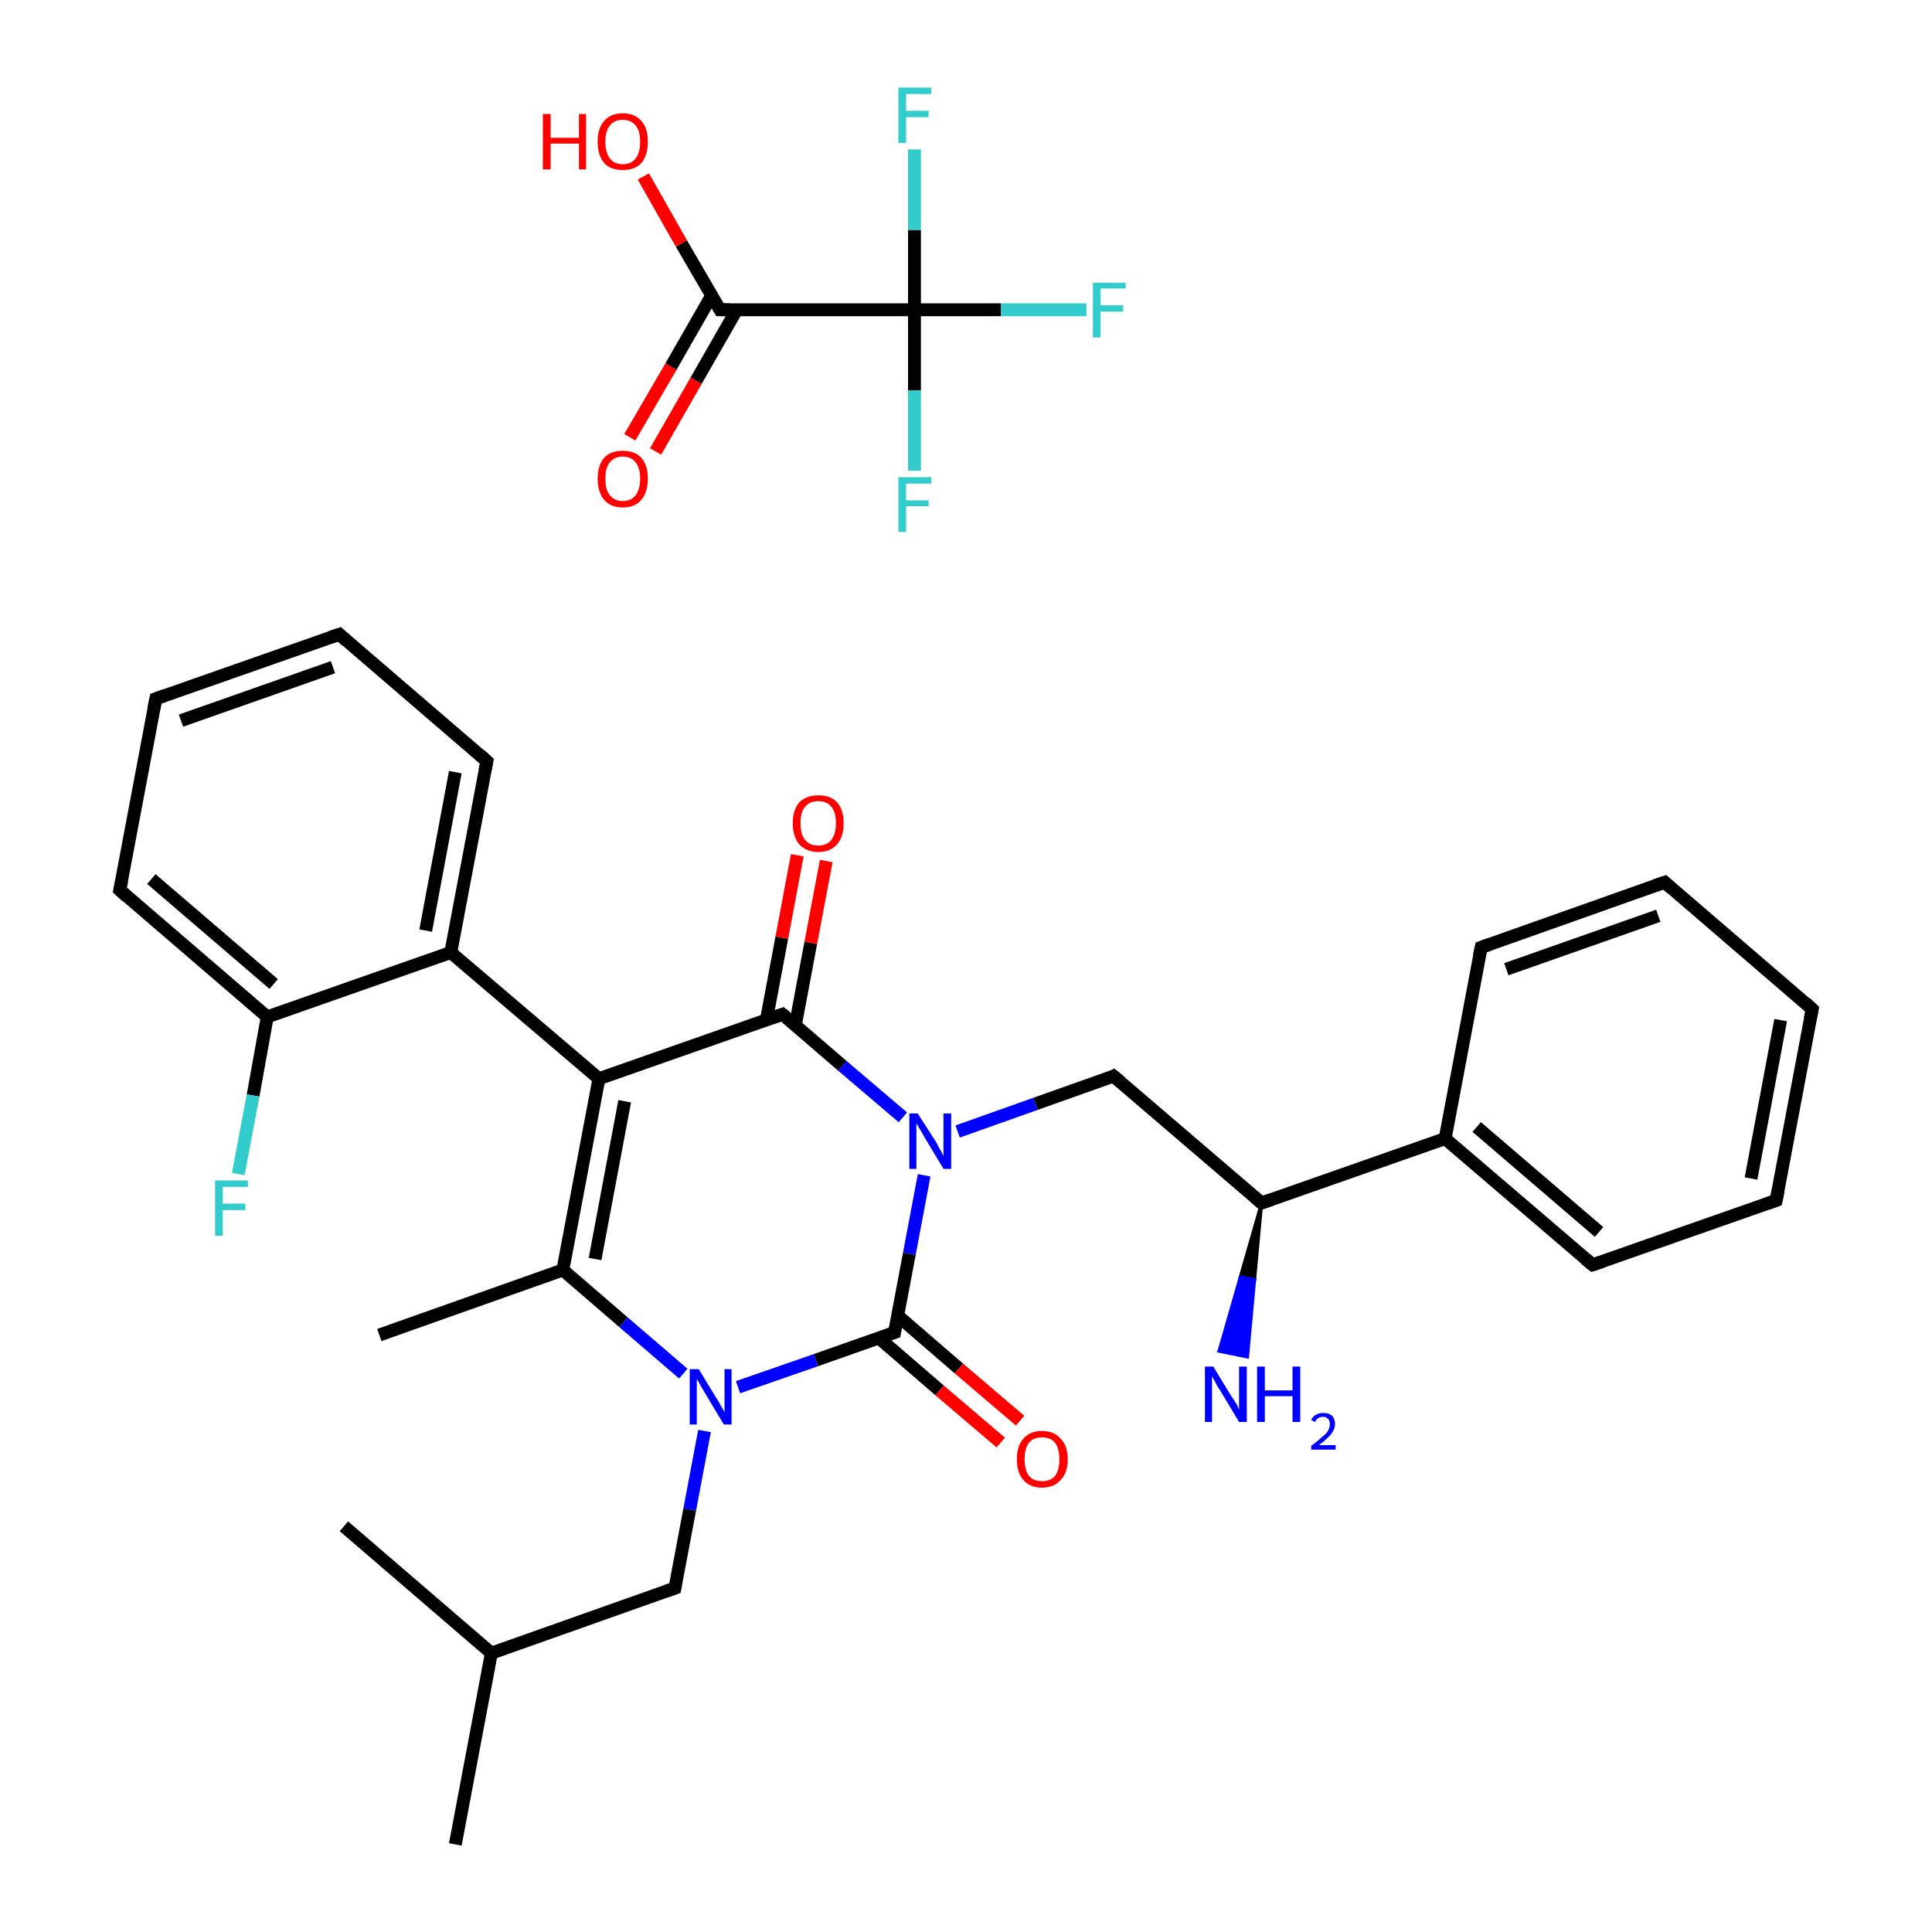 <?xml version='1.0' encoding='iso-8859-1'?>
<svg version='1.1' baseProfile='full'
              xmlns='http://www.w3.org/2000/svg'
                      xmlns:rdkit='http://www.rdkit.org/xml'
                      xmlns:xlink='http://www.w3.org/1999/xlink'
                  xml:space='preserve'
width='300px' height='300px' viewBox='0 0 300 300'>
<!-- END OF HEADER -->
<rect style='opacity:1.0;fill:#FFFFFF;stroke:none' width='300.0' height='300.0' x='0.0' y='0.0'> </rect>
<path class='bond-0 atom-0 atom-1' d='M 58.9,207.3 L 87.4,197.2' style='fill:none;fill-rule:evenodd;stroke:#000000;stroke-width:2.0px;stroke-linecap:butt;stroke-linejoin:miter;stroke-opacity:1' />
<path class='bond-1 atom-1 atom-2' d='M 87.4,197.2 L 93.0,167.5' style='fill:none;fill-rule:evenodd;stroke:#000000;stroke-width:2.0px;stroke-linecap:butt;stroke-linejoin:miter;stroke-opacity:1' />
<path class='bond-1 atom-1 atom-2' d='M 92.4,195.5 L 97.0,171.0' style='fill:none;fill-rule:evenodd;stroke:#000000;stroke-width:2.0px;stroke-linecap:butt;stroke-linejoin:miter;stroke-opacity:1' />
<path class='bond-2 atom-2 atom-3' d='M 93.0,167.5 L 70.0,147.9' style='fill:none;fill-rule:evenodd;stroke:#000000;stroke-width:2.0px;stroke-linecap:butt;stroke-linejoin:miter;stroke-opacity:1' />
<path class='bond-3 atom-3 atom-4' d='M 70.0,147.9 L 75.6,118.2' style='fill:none;fill-rule:evenodd;stroke:#000000;stroke-width:2.0px;stroke-linecap:butt;stroke-linejoin:miter;stroke-opacity:1' />
<path class='bond-3 atom-3 atom-4' d='M 66.1,144.5 L 70.7,119.9' style='fill:none;fill-rule:evenodd;stroke:#000000;stroke-width:2.0px;stroke-linecap:butt;stroke-linejoin:miter;stroke-opacity:1' />
<path class='bond-4 atom-4 atom-5' d='M 75.6,118.2 L 52.7,98.5' style='fill:none;fill-rule:evenodd;stroke:#000000;stroke-width:2.0px;stroke-linecap:butt;stroke-linejoin:miter;stroke-opacity:1' />
<path class='bond-5 atom-5 atom-6' d='M 52.7,98.5 L 24.2,108.5' style='fill:none;fill-rule:evenodd;stroke:#000000;stroke-width:2.0px;stroke-linecap:butt;stroke-linejoin:miter;stroke-opacity:1' />
<path class='bond-5 atom-5 atom-6' d='M 51.7,103.6 L 28.1,111.9' style='fill:none;fill-rule:evenodd;stroke:#000000;stroke-width:2.0px;stroke-linecap:butt;stroke-linejoin:miter;stroke-opacity:1' />
<path class='bond-6 atom-6 atom-7' d='M 24.2,108.5 L 18.6,138.2' style='fill:none;fill-rule:evenodd;stroke:#000000;stroke-width:2.0px;stroke-linecap:butt;stroke-linejoin:miter;stroke-opacity:1' />
<path class='bond-7 atom-7 atom-8' d='M 18.6,138.2 L 41.5,157.9' style='fill:none;fill-rule:evenodd;stroke:#000000;stroke-width:2.0px;stroke-linecap:butt;stroke-linejoin:miter;stroke-opacity:1' />
<path class='bond-7 atom-7 atom-8' d='M 23.5,136.5 L 42.5,152.8' style='fill:none;fill-rule:evenodd;stroke:#000000;stroke-width:2.0px;stroke-linecap:butt;stroke-linejoin:miter;stroke-opacity:1' />
<path class='bond-8 atom-8 atom-9' d='M 41.5,157.9 L 39.3,170.1' style='fill:none;fill-rule:evenodd;stroke:#000000;stroke-width:2.0px;stroke-linecap:butt;stroke-linejoin:miter;stroke-opacity:1' />
<path class='bond-8 atom-8 atom-9' d='M 39.3,170.1 L 37.0,182.3' style='fill:none;fill-rule:evenodd;stroke:#33CCCC;stroke-width:2.0px;stroke-linecap:butt;stroke-linejoin:miter;stroke-opacity:1' />
<path class='bond-9 atom-2 atom-10' d='M 93.0,167.5 L 121.5,157.5' style='fill:none;fill-rule:evenodd;stroke:#000000;stroke-width:2.0px;stroke-linecap:butt;stroke-linejoin:miter;stroke-opacity:1' />
<path class='bond-10 atom-10 atom-11' d='M 123.5,159.2 L 125.9,146.4' style='fill:none;fill-rule:evenodd;stroke:#000000;stroke-width:2.0px;stroke-linecap:butt;stroke-linejoin:miter;stroke-opacity:1' />
<path class='bond-10 atom-10 atom-11' d='M 125.9,146.4 L 128.3,133.7' style='fill:none;fill-rule:evenodd;stroke:#FF0000;stroke-width:2.0px;stroke-linecap:butt;stroke-linejoin:miter;stroke-opacity:1' />
<path class='bond-10 atom-10 atom-11' d='M 119.0,158.4 L 121.4,145.6' style='fill:none;fill-rule:evenodd;stroke:#000000;stroke-width:2.0px;stroke-linecap:butt;stroke-linejoin:miter;stroke-opacity:1' />
<path class='bond-10 atom-10 atom-11' d='M 121.4,145.6 L 123.8,132.8' style='fill:none;fill-rule:evenodd;stroke:#FF0000;stroke-width:2.0px;stroke-linecap:butt;stroke-linejoin:miter;stroke-opacity:1' />
<path class='bond-11 atom-10 atom-12' d='M 121.5,157.5 L 130.8,165.5' style='fill:none;fill-rule:evenodd;stroke:#000000;stroke-width:2.0px;stroke-linecap:butt;stroke-linejoin:miter;stroke-opacity:1' />
<path class='bond-11 atom-10 atom-12' d='M 130.8,165.5 L 140.2,173.5' style='fill:none;fill-rule:evenodd;stroke:#0000FF;stroke-width:2.0px;stroke-linecap:butt;stroke-linejoin:miter;stroke-opacity:1' />
<path class='bond-12 atom-12 atom-13' d='M 148.7,175.7 L 160.8,171.4' style='fill:none;fill-rule:evenodd;stroke:#0000FF;stroke-width:2.0px;stroke-linecap:butt;stroke-linejoin:miter;stroke-opacity:1' />
<path class='bond-12 atom-12 atom-13' d='M 160.8,171.4 L 172.9,167.1' style='fill:none;fill-rule:evenodd;stroke:#000000;stroke-width:2.0px;stroke-linecap:butt;stroke-linejoin:miter;stroke-opacity:1' />
<path class='bond-13 atom-13 atom-14' d='M 172.9,167.1 L 195.9,186.8' style='fill:none;fill-rule:evenodd;stroke:#000000;stroke-width:2.0px;stroke-linecap:butt;stroke-linejoin:miter;stroke-opacity:1' />
<path class='bond-14 atom-14 atom-15' d='M 195.9,186.8 L 194.8,198.7 L 192.6,198.3 Z' style='fill:#000000;fill-rule:evenodd;fill-opacity:1;stroke:#000000;stroke-width:0.5px;stroke-linecap:butt;stroke-linejoin:miter;stroke-opacity:1;' />
<path class='bond-14 atom-14 atom-15' d='M 194.8,198.7 L 189.3,209.8 L 193.7,210.7 Z' style='fill:#0000FF;fill-rule:evenodd;fill-opacity:1;stroke:#0000FF;stroke-width:0.5px;stroke-linecap:butt;stroke-linejoin:miter;stroke-opacity:1;' />
<path class='bond-14 atom-14 atom-15' d='M 194.8,198.7 L 192.6,198.3 L 189.3,209.8 Z' style='fill:#0000FF;fill-rule:evenodd;fill-opacity:1;stroke:#0000FF;stroke-width:0.5px;stroke-linecap:butt;stroke-linejoin:miter;stroke-opacity:1;' />
<path class='bond-15 atom-14 atom-16' d='M 195.9,186.8 L 224.4,176.8' style='fill:none;fill-rule:evenodd;stroke:#000000;stroke-width:2.0px;stroke-linecap:butt;stroke-linejoin:miter;stroke-opacity:1' />
<path class='bond-16 atom-16 atom-17' d='M 224.4,176.8 L 247.3,196.4' style='fill:none;fill-rule:evenodd;stroke:#000000;stroke-width:2.0px;stroke-linecap:butt;stroke-linejoin:miter;stroke-opacity:1' />
<path class='bond-16 atom-16 atom-17' d='M 229.3,175.0 L 248.3,191.3' style='fill:none;fill-rule:evenodd;stroke:#000000;stroke-width:2.0px;stroke-linecap:butt;stroke-linejoin:miter;stroke-opacity:1' />
<path class='bond-17 atom-17 atom-18' d='M 247.3,196.4 L 275.8,186.4' style='fill:none;fill-rule:evenodd;stroke:#000000;stroke-width:2.0px;stroke-linecap:butt;stroke-linejoin:miter;stroke-opacity:1' />
<path class='bond-18 atom-18 atom-19' d='M 275.8,186.4 L 281.4,156.7' style='fill:none;fill-rule:evenodd;stroke:#000000;stroke-width:2.0px;stroke-linecap:butt;stroke-linejoin:miter;stroke-opacity:1' />
<path class='bond-18 atom-18 atom-19' d='M 271.9,183.0 L 276.5,158.4' style='fill:none;fill-rule:evenodd;stroke:#000000;stroke-width:2.0px;stroke-linecap:butt;stroke-linejoin:miter;stroke-opacity:1' />
<path class='bond-19 atom-19 atom-20' d='M 281.4,156.7 L 258.5,137.0' style='fill:none;fill-rule:evenodd;stroke:#000000;stroke-width:2.0px;stroke-linecap:butt;stroke-linejoin:miter;stroke-opacity:1' />
<path class='bond-20 atom-20 atom-21' d='M 258.5,137.0 L 230.0,147.1' style='fill:none;fill-rule:evenodd;stroke:#000000;stroke-width:2.0px;stroke-linecap:butt;stroke-linejoin:miter;stroke-opacity:1' />
<path class='bond-20 atom-20 atom-21' d='M 257.5,142.2 L 233.9,150.5' style='fill:none;fill-rule:evenodd;stroke:#000000;stroke-width:2.0px;stroke-linecap:butt;stroke-linejoin:miter;stroke-opacity:1' />
<path class='bond-21 atom-12 atom-22' d='M 143.5,182.5 L 141.2,194.7' style='fill:none;fill-rule:evenodd;stroke:#0000FF;stroke-width:2.0px;stroke-linecap:butt;stroke-linejoin:miter;stroke-opacity:1' />
<path class='bond-21 atom-12 atom-22' d='M 141.2,194.7 L 138.9,206.9' style='fill:none;fill-rule:evenodd;stroke:#000000;stroke-width:2.0px;stroke-linecap:butt;stroke-linejoin:miter;stroke-opacity:1' />
<path class='bond-22 atom-22 atom-23' d='M 136.4,207.7 L 145.9,215.9' style='fill:none;fill-rule:evenodd;stroke:#000000;stroke-width:2.0px;stroke-linecap:butt;stroke-linejoin:miter;stroke-opacity:1' />
<path class='bond-22 atom-22 atom-23' d='M 145.9,215.9 L 155.4,224.0' style='fill:none;fill-rule:evenodd;stroke:#FF0000;stroke-width:2.0px;stroke-linecap:butt;stroke-linejoin:miter;stroke-opacity:1' />
<path class='bond-22 atom-22 atom-23' d='M 139.4,204.3 L 148.9,212.5' style='fill:none;fill-rule:evenodd;stroke:#000000;stroke-width:2.0px;stroke-linecap:butt;stroke-linejoin:miter;stroke-opacity:1' />
<path class='bond-22 atom-22 atom-23' d='M 148.9,212.5 L 158.4,220.6' style='fill:none;fill-rule:evenodd;stroke:#FF0000;stroke-width:2.0px;stroke-linecap:butt;stroke-linejoin:miter;stroke-opacity:1' />
<path class='bond-23 atom-22 atom-24' d='M 138.9,206.9 L 126.7,211.2' style='fill:none;fill-rule:evenodd;stroke:#000000;stroke-width:2.0px;stroke-linecap:butt;stroke-linejoin:miter;stroke-opacity:1' />
<path class='bond-23 atom-22 atom-24' d='M 126.7,211.2 L 114.6,215.4' style='fill:none;fill-rule:evenodd;stroke:#0000FF;stroke-width:2.0px;stroke-linecap:butt;stroke-linejoin:miter;stroke-opacity:1' />
<path class='bond-24 atom-24 atom-25' d='M 109.4,222.2 L 107.1,234.4' style='fill:none;fill-rule:evenodd;stroke:#0000FF;stroke-width:2.0px;stroke-linecap:butt;stroke-linejoin:miter;stroke-opacity:1' />
<path class='bond-24 atom-24 atom-25' d='M 107.1,234.4 L 104.8,246.6' style='fill:none;fill-rule:evenodd;stroke:#000000;stroke-width:2.0px;stroke-linecap:butt;stroke-linejoin:miter;stroke-opacity:1' />
<path class='bond-25 atom-25 atom-26' d='M 104.8,246.6 L 76.3,256.7' style='fill:none;fill-rule:evenodd;stroke:#000000;stroke-width:2.0px;stroke-linecap:butt;stroke-linejoin:miter;stroke-opacity:1' />
<path class='bond-26 atom-26 atom-27' d='M 76.3,256.7 L 70.7,286.4' style='fill:none;fill-rule:evenodd;stroke:#000000;stroke-width:2.0px;stroke-linecap:butt;stroke-linejoin:miter;stroke-opacity:1' />
<path class='bond-27 atom-26 atom-28' d='M 76.3,256.7 L 53.4,237.0' style='fill:none;fill-rule:evenodd;stroke:#000000;stroke-width:2.0px;stroke-linecap:butt;stroke-linejoin:miter;stroke-opacity:1' />
<path class='bond-28 atom-29 atom-30' d='M 97.8,67.9 L 104.2,56.9' style='fill:none;fill-rule:evenodd;stroke:#FF0000;stroke-width:2.0px;stroke-linecap:butt;stroke-linejoin:miter;stroke-opacity:1' />
<path class='bond-28 atom-29 atom-30' d='M 104.2,56.9 L 110.5,45.9' style='fill:none;fill-rule:evenodd;stroke:#000000;stroke-width:2.0px;stroke-linecap:butt;stroke-linejoin:miter;stroke-opacity:1' />
<path class='bond-28 atom-29 atom-30' d='M 101.8,70.1 L 108.1,59.1' style='fill:none;fill-rule:evenodd;stroke:#FF0000;stroke-width:2.0px;stroke-linecap:butt;stroke-linejoin:miter;stroke-opacity:1' />
<path class='bond-28 atom-29 atom-30' d='M 108.1,59.1 L 114.4,48.1' style='fill:none;fill-rule:evenodd;stroke:#000000;stroke-width:2.0px;stroke-linecap:butt;stroke-linejoin:miter;stroke-opacity:1' />
<path class='bond-29 atom-30 atom-31' d='M 111.8,48.1 L 105.8,37.8' style='fill:none;fill-rule:evenodd;stroke:#000000;stroke-width:2.0px;stroke-linecap:butt;stroke-linejoin:miter;stroke-opacity:1' />
<path class='bond-29 atom-30 atom-31' d='M 105.8,37.8 L 99.9,27.4' style='fill:none;fill-rule:evenodd;stroke:#FF0000;stroke-width:2.0px;stroke-linecap:butt;stroke-linejoin:miter;stroke-opacity:1' />
<path class='bond-30 atom-30 atom-32' d='M 111.8,48.1 L 142.0,48.1' style='fill:none;fill-rule:evenodd;stroke:#000000;stroke-width:2.0px;stroke-linecap:butt;stroke-linejoin:miter;stroke-opacity:1' />
<path class='bond-31 atom-32 atom-33' d='M 142.0,48.1 L 155.4,48.1' style='fill:none;fill-rule:evenodd;stroke:#000000;stroke-width:2.0px;stroke-linecap:butt;stroke-linejoin:miter;stroke-opacity:1' />
<path class='bond-31 atom-32 atom-33' d='M 155.4,48.1 L 168.7,48.1' style='fill:none;fill-rule:evenodd;stroke:#33CCCC;stroke-width:2.0px;stroke-linecap:butt;stroke-linejoin:miter;stroke-opacity:1' />
<path class='bond-32 atom-32 atom-34' d='M 142.0,48.1 L 142.0,60.6' style='fill:none;fill-rule:evenodd;stroke:#000000;stroke-width:2.0px;stroke-linecap:butt;stroke-linejoin:miter;stroke-opacity:1' />
<path class='bond-32 atom-32 atom-34' d='M 142.0,60.6 L 142.0,73.1' style='fill:none;fill-rule:evenodd;stroke:#33CCCC;stroke-width:2.0px;stroke-linecap:butt;stroke-linejoin:miter;stroke-opacity:1' />
<path class='bond-33 atom-32 atom-35' d='M 142.0,48.1 L 142.0,35.7' style='fill:none;fill-rule:evenodd;stroke:#000000;stroke-width:2.0px;stroke-linecap:butt;stroke-linejoin:miter;stroke-opacity:1' />
<path class='bond-33 atom-32 atom-35' d='M 142.0,35.7 L 142.0,23.2' style='fill:none;fill-rule:evenodd;stroke:#33CCCC;stroke-width:2.0px;stroke-linecap:butt;stroke-linejoin:miter;stroke-opacity:1' />
<path class='bond-34 atom-24 atom-1' d='M 106.1,213.3 L 96.8,205.3' style='fill:none;fill-rule:evenodd;stroke:#0000FF;stroke-width:2.0px;stroke-linecap:butt;stroke-linejoin:miter;stroke-opacity:1' />
<path class='bond-34 atom-24 atom-1' d='M 96.8,205.3 L 87.4,197.2' style='fill:none;fill-rule:evenodd;stroke:#000000;stroke-width:2.0px;stroke-linecap:butt;stroke-linejoin:miter;stroke-opacity:1' />
<path class='bond-35 atom-8 atom-3' d='M 41.5,157.9 L 70.0,147.9' style='fill:none;fill-rule:evenodd;stroke:#000000;stroke-width:2.0px;stroke-linecap:butt;stroke-linejoin:miter;stroke-opacity:1' />
<path class='bond-36 atom-21 atom-16' d='M 230.0,147.1 L 224.4,176.8' style='fill:none;fill-rule:evenodd;stroke:#000000;stroke-width:2.0px;stroke-linecap:butt;stroke-linejoin:miter;stroke-opacity:1' />
<path d='M 75.3,119.7 L 75.6,118.2 L 74.5,117.2' style='fill:none;stroke:#000000;stroke-width:2.0px;stroke-linecap:butt;stroke-linejoin:miter;stroke-opacity:1;' />
<path d='M 53.8,99.5 L 52.7,98.5 L 51.2,99.0' style='fill:none;stroke:#000000;stroke-width:2.0px;stroke-linecap:butt;stroke-linejoin:miter;stroke-opacity:1;' />
<path d='M 25.6,108.0 L 24.2,108.5 L 23.9,110.0' style='fill:none;stroke:#000000;stroke-width:2.0px;stroke-linecap:butt;stroke-linejoin:miter;stroke-opacity:1;' />
<path d='M 18.9,136.8 L 18.6,138.2 L 19.7,139.2' style='fill:none;stroke:#000000;stroke-width:2.0px;stroke-linecap:butt;stroke-linejoin:miter;stroke-opacity:1;' />
<path d='M 120.1,158.0 L 121.5,157.5 L 122.0,157.9' style='fill:none;stroke:#000000;stroke-width:2.0px;stroke-linecap:butt;stroke-linejoin:miter;stroke-opacity:1;' />
<path d='M 172.3,167.4 L 172.9,167.1 L 174.1,168.1' style='fill:none;stroke:#000000;stroke-width:2.0px;stroke-linecap:butt;stroke-linejoin:miter;stroke-opacity:1;' />
<path d='M 194.7,185.8 L 195.9,186.8 L 197.3,186.3' style='fill:none;stroke:#000000;stroke-width:2.0px;stroke-linecap:butt;stroke-linejoin:miter;stroke-opacity:1;' />
<path d='M 246.2,195.5 L 247.3,196.4 L 248.8,195.9' style='fill:none;stroke:#000000;stroke-width:2.0px;stroke-linecap:butt;stroke-linejoin:miter;stroke-opacity:1;' />
<path d='M 274.4,186.9 L 275.8,186.4 L 276.1,184.9' style='fill:none;stroke:#000000;stroke-width:2.0px;stroke-linecap:butt;stroke-linejoin:miter;stroke-opacity:1;' />
<path d='M 281.1,158.2 L 281.4,156.7 L 280.3,155.7' style='fill:none;stroke:#000000;stroke-width:2.0px;stroke-linecap:butt;stroke-linejoin:miter;stroke-opacity:1;' />
<path d='M 259.6,138.0 L 258.5,137.0 L 257.0,137.5' style='fill:none;stroke:#000000;stroke-width:2.0px;stroke-linecap:butt;stroke-linejoin:miter;stroke-opacity:1;' />
<path d='M 231.4,146.6 L 230.0,147.1 L 229.7,148.5' style='fill:none;stroke:#000000;stroke-width:2.0px;stroke-linecap:butt;stroke-linejoin:miter;stroke-opacity:1;' />
<path d='M 139.0,206.3 L 138.9,206.9 L 138.3,207.1' style='fill:none;stroke:#000000;stroke-width:2.0px;stroke-linecap:butt;stroke-linejoin:miter;stroke-opacity:1;' />
<path d='M 104.9,246.0 L 104.8,246.6 L 103.4,247.1' style='fill:none;stroke:#000000;stroke-width:2.0px;stroke-linecap:butt;stroke-linejoin:miter;stroke-opacity:1;' />
<path d='M 111.5,47.6 L 111.8,48.1 L 113.3,48.1' style='fill:none;stroke:#000000;stroke-width:2.0px;stroke-linecap:butt;stroke-linejoin:miter;stroke-opacity:1;' />
<path class='atom-9' d='M 33.4 183.3
L 38.5 183.3
L 38.5 184.3
L 34.6 184.3
L 34.6 186.9
L 38.1 186.9
L 38.1 187.9
L 34.6 187.9
L 34.6 191.9
L 33.4 191.9
L 33.4 183.3
' fill='#33CCCC'/>
<path class='atom-11' d='M 123.1 127.8
Q 123.1 125.8, 124.1 124.6
Q 125.2 123.5, 127.1 123.5
Q 129.0 123.5, 130.0 124.6
Q 131.0 125.8, 131.0 127.8
Q 131.0 129.9, 130.0 131.1
Q 128.9 132.3, 127.1 132.3
Q 125.2 132.3, 124.1 131.1
Q 123.1 129.9, 123.1 127.8
M 127.1 131.3
Q 128.4 131.3, 129.1 130.4
Q 129.8 129.5, 129.8 127.8
Q 129.8 126.1, 129.1 125.3
Q 128.4 124.4, 127.1 124.4
Q 125.7 124.4, 125.0 125.3
Q 124.3 126.1, 124.3 127.8
Q 124.3 129.6, 125.0 130.4
Q 125.7 131.3, 127.1 131.3
' fill='#FF0000'/>
<path class='atom-12' d='M 142.5 172.9
L 145.4 177.4
Q 145.6 177.9, 146.1 178.7
Q 146.5 179.5, 146.5 179.5
L 146.5 172.9
L 147.7 172.9
L 147.7 181.5
L 146.5 181.5
L 143.5 176.5
Q 143.2 175.9, 142.8 175.3
Q 142.4 174.6, 142.3 174.4
L 142.3 181.5
L 141.2 181.5
L 141.2 172.9
L 142.5 172.9
' fill='#0000FF'/>
<path class='atom-15' d='M 188.4 212.2
L 191.2 216.8
Q 191.5 217.2, 192.0 218.0
Q 192.4 218.8, 192.4 218.9
L 192.4 212.2
L 193.6 212.2
L 193.6 220.8
L 192.4 220.8
L 189.4 215.8
Q 189.0 215.3, 188.7 214.6
Q 188.3 213.9, 188.2 213.7
L 188.2 220.8
L 187.1 220.8
L 187.1 212.2
L 188.4 212.2
' fill='#0000FF'/>
<path class='atom-15' d='M 195.2 212.2
L 196.4 212.2
L 196.4 215.9
L 200.7 215.9
L 200.7 212.2
L 201.9 212.2
L 201.9 220.8
L 200.7 220.8
L 200.7 216.8
L 196.4 216.8
L 196.4 220.8
L 195.2 220.8
L 195.2 212.2
' fill='#0000FF'/>
<path class='atom-15' d='M 203.6 220.5
Q 203.8 220.0, 204.3 219.7
Q 204.8 219.4, 205.5 219.4
Q 206.3 219.4, 206.8 219.8
Q 207.3 220.3, 207.3 221.1
Q 207.3 221.9, 206.7 222.7
Q 206.0 223.5, 204.8 224.4
L 207.4 224.4
L 207.4 225.1
L 203.6 225.1
L 203.6 224.5
Q 204.6 223.8, 205.2 223.2
Q 205.9 222.7, 206.2 222.2
Q 206.5 221.7, 206.5 221.1
Q 206.5 220.6, 206.2 220.3
Q 205.9 220.0, 205.5 220.0
Q 205.0 220.0, 204.7 220.2
Q 204.4 220.4, 204.2 220.8
L 203.6 220.5
' fill='#0000FF'/>
<path class='atom-23' d='M 157.9 226.6
Q 157.9 224.5, 158.9 223.4
Q 159.9 222.2, 161.8 222.2
Q 163.7 222.2, 164.7 223.4
Q 165.8 224.5, 165.8 226.6
Q 165.8 228.7, 164.7 229.8
Q 163.7 231.0, 161.8 231.0
Q 159.9 231.0, 158.9 229.8
Q 157.9 228.7, 157.9 226.6
M 161.8 230.0
Q 163.1 230.0, 163.8 229.2
Q 164.5 228.3, 164.5 226.6
Q 164.5 224.9, 163.8 224.0
Q 163.1 223.2, 161.8 223.2
Q 160.5 223.2, 159.8 224.0
Q 159.1 224.9, 159.1 226.6
Q 159.1 228.3, 159.8 229.2
Q 160.5 230.0, 161.8 230.0
' fill='#FF0000'/>
<path class='atom-24' d='M 108.5 212.6
L 111.3 217.2
Q 111.6 217.6, 112.0 218.4
Q 112.5 219.2, 112.5 219.3
L 112.5 212.6
L 113.6 212.6
L 113.6 221.2
L 112.4 221.2
L 109.4 216.2
Q 109.1 215.7, 108.7 215.0
Q 108.3 214.3, 108.2 214.1
L 108.2 221.2
L 107.1 221.2
L 107.1 212.6
L 108.5 212.6
' fill='#0000FF'/>
<path class='atom-29' d='M 92.8 74.3
Q 92.8 72.3, 93.8 71.1
Q 94.8 70.0, 96.7 70.0
Q 98.6 70.0, 99.6 71.1
Q 100.6 72.3, 100.6 74.3
Q 100.6 76.4, 99.6 77.6
Q 98.6 78.8, 96.7 78.8
Q 94.8 78.8, 93.8 77.6
Q 92.8 76.4, 92.8 74.3
M 96.7 77.8
Q 98.0 77.8, 98.7 76.9
Q 99.4 76.0, 99.4 74.3
Q 99.4 72.7, 98.7 71.8
Q 98.0 70.9, 96.7 70.9
Q 95.4 70.9, 94.7 71.8
Q 94.0 72.6, 94.0 74.3
Q 94.0 76.1, 94.7 76.9
Q 95.4 77.8, 96.7 77.8
' fill='#FF0000'/>
<path class='atom-31' d='M 84.3 17.7
L 85.5 17.7
L 85.5 21.4
L 89.9 21.4
L 89.9 17.7
L 91.0 17.7
L 91.0 26.3
L 89.9 26.3
L 89.9 22.3
L 85.5 22.3
L 85.5 26.3
L 84.3 26.3
L 84.3 17.7
' fill='#FF0000'/>
<path class='atom-31' d='M 92.8 22.0
Q 92.8 19.9, 93.8 18.8
Q 94.8 17.6, 96.7 17.6
Q 98.6 17.6, 99.6 18.8
Q 100.6 19.9, 100.6 22.0
Q 100.6 24.1, 99.6 25.3
Q 98.6 26.4, 96.7 26.4
Q 94.8 26.4, 93.8 25.3
Q 92.8 24.1, 92.8 22.0
M 96.7 25.5
Q 98.0 25.5, 98.7 24.6
Q 99.4 23.7, 99.4 22.0
Q 99.4 20.3, 98.7 19.5
Q 98.0 18.6, 96.7 18.6
Q 95.4 18.6, 94.7 19.5
Q 94.0 20.3, 94.0 22.0
Q 94.0 23.7, 94.7 24.6
Q 95.4 25.5, 96.7 25.5
' fill='#FF0000'/>
<path class='atom-33' d='M 169.7 43.9
L 174.8 43.9
L 174.8 44.8
L 170.9 44.8
L 170.9 47.4
L 174.4 47.4
L 174.4 48.4
L 170.9 48.4
L 170.9 52.4
L 169.7 52.4
L 169.7 43.9
' fill='#33CCCC'/>
<path class='atom-34' d='M 139.5 74.1
L 144.6 74.1
L 144.6 75.1
L 140.7 75.1
L 140.7 77.7
L 144.2 77.7
L 144.2 78.6
L 140.7 78.6
L 140.7 82.6
L 139.5 82.6
L 139.5 74.1
' fill='#33CCCC'/>
<path class='atom-35' d='M 139.5 13.6
L 144.6 13.6
L 144.6 14.6
L 140.7 14.6
L 140.7 17.2
L 144.2 17.2
L 144.2 18.2
L 140.7 18.2
L 140.7 22.2
L 139.5 22.2
L 139.5 13.6
' fill='#33CCCC'/>
</svg>
